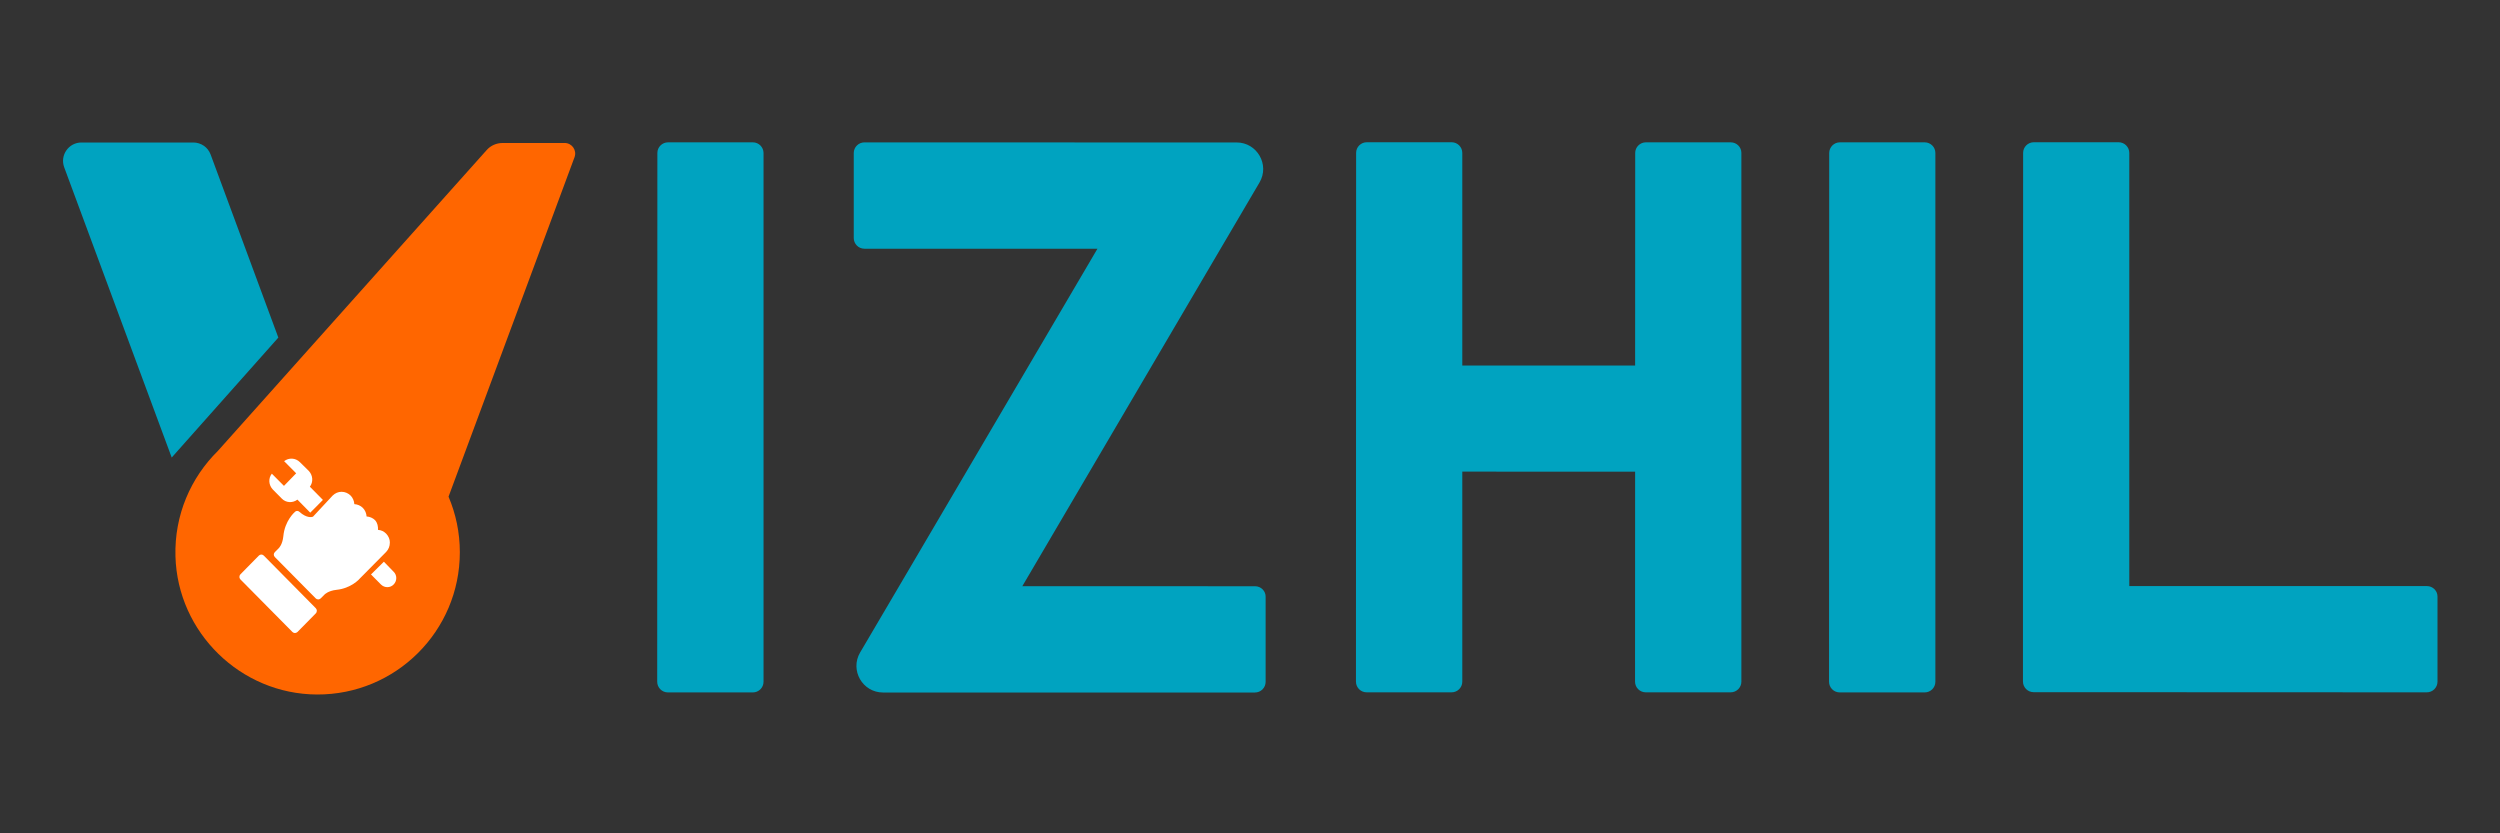 <?xml version="1.0" encoding="UTF-8"?>
<svg id="Layer_1" data-name="Layer 1" xmlns="http://www.w3.org/2000/svg" viewBox="0 0 600 200">
  <rect x="0" y="0" width="600" height="200" fill="#333333" stroke="none"/>
  <defs>
    <style>
      .cls-1 {
        fill: #00a3c0;
      }

      .cls-1, .cls-2, .cls-3 {
        stroke-width: 0px;
      }

      .cls-2 {
        fill: #fff;
      }

      .cls-3 {
        fill: #f60;
      }
    </style>
  </defs>
  <path class="cls-1" d="M582.46,140.66h-71.43V36.7c0-1.4-1.14-2.56-2.56-2.56h-20.36c-1.4,0-2.56,1.14-2.56,2.54l-.04,103.96h0v22.92c0,1.4,1.14,2.56,2.54,2.56l94.39.04c1.4,0,2.56-1.14,2.56-2.56v-20.4c.02-1.4-1.12-2.54-2.54-2.54Z"/>
  <path class="cls-1" d="M180.69,34.16h-20.36c-1.4,0-2.56,1.14-2.56,2.54l-.04,126.92c0,1.4,1.14,2.56,2.56,2.56h20.4c1.4,0,2.56-1.14,2.56-2.56V36.7c-.02-1.4-1.16-2.54-2.56-2.54Z"/>
  <path class="cls-1" d="M301.22,140.7l-55.86-.02,47.59-81.01,9.33-15.87c2.5-4.25-.57-9.61-5.49-9.61h-18.41l-70.92-.02c-1.4,0-2.56,1.14-2.56,2.56v20.4c0,1.4,1.14,2.56,2.56,2.56h55.93l-47.61,81.01-9.35,15.89c-2.5,4.25.57,9.61,5.49,9.61h89.27c1.4,0,2.56-1.14,2.56-2.56v-20.38c.04-1.42-1.12-2.56-2.52-2.56Z"/>
  <path class="cls-1" d="M461.93,34.16h-20.36c-1.4,0-2.54,1.14-2.56,2.54l-.04,126.92c0,1.4,1.14,2.56,2.56,2.56h20.4c1.4,0,2.56-1.14,2.56-2.56V36.7c0-1.4-1.16-2.54-2.56-2.54Z"/>
  <path class="cls-1" d="M415.37,34.16h-20.36c-1.4,0-2.56,1.14-2.56,2.54l-.02,51.03h-41.48v-51.03c0-1.4-1.14-2.56-2.56-2.56h-20.36c-1.4,0-2.56,1.14-2.56,2.54l-.04,126.92c0,1.4,1.14,2.56,2.56,2.56h20.4c1.4,0,2.56-1.14,2.56-2.56v-50.41l41.48.02-.02,50.39c0,1.4,1.14,2.56,2.56,2.56h20.4c1.4,0,2.56-1.14,2.56-2.56V36.68c0-1.38-1.14-2.52-2.56-2.52Z"/>
  <path class="cls-3" d="M135.49,34.32h-14.89c-1.44,0-2.85.61-3.81,1.71L52.29,108.22c-6.5,6.41-10.46,15.39-10.18,25.3.5,18.28,15.65,33.08,33.95,33.16,18.93.09,34.3-15.24,34.3-34.13,0-4.73-.96-9.24-2.71-13.35l30.23-81.45c.63-1.66-.59-3.44-2.39-3.44Z"/>
  <path class="cls-1" d="M50.54,37.07c-.63-1.73-2.3-2.87-4.14-2.87h-26.86c-3.06,0-5.19,3.06-4.14,5.93l25.81,69.68,25.59-28.79-16.26-43.96Z"/>
  <g>
    <path class="cls-2" d="M93.57,130.24c0-.81-.31-1.55-.9-2.17-.55-.55-1.2-.85-1.95-.9.04-.81-.11-1.66-.7-2.32-.55-.55-1.29-.85-2.04-.9-.04-.74-.35-1.51-.9-2.06s-1.29-.85-2.04-.9c-.04-.74-.35-1.51-.9-2.06s-1.34-.9-2.15-.9-1.53.31-2.15.9l-4.73,5.08c-.31.11-1.49.39-3.24-1.16-.31-.31-.79-.31-1.09,0-.11.11-2.43,2.12-2.78,5.84-.2,2.01-1.05,2.82-1.09,2.87l-.04.04-.9.9c-.35.35-.35.85,0,1.2l9.81,9.92c.15.15.35.24.59.24s.44-.11.59-.24l.9-.9.04-.04s.85-.9,2.85-1.12c3.48-.35,5.47-2.52,5.71-2.82l6.22-6.28c.59-.64.88-1.38.88-2.23Z"/>
    <path class="cls-2" d="M65.25,113.67c-.9,1.12-.79,2.76.24,3.83l2.15,2.17c.98,1.01,2.58,1.12,3.74.24.04.04.11.11.15.15l2.93,2.98,3.04-3.06-2.98-3.02s-.11-.11-.15-.15c.85-1.12.74-2.71-.24-3.77l-2.15-2.12c-1.05-1.05-2.65-1.12-3.79-.24l2.89,2.91-2.93,3.02-2.91-2.93Z"/>
    <path class="cls-2" d="M92.13,134.81l-3.09,3.06,2.39,2.41c.85.85,2.23.85,3.04,0,.85-.85.85-2.25,0-3.06l-2.34-2.41Z"/>
    <path class="cls-2" d="M63.32,133.35c-.35-.35-.85-.35-1.2,0l-4.42,4.49c-.15.15-.24.35-.24.61s.11.46.24.61l12.5,12.63c.15.15.39.24.59.24s.44-.11.59-.24l4.42-4.49c.15-.15.24-.35.24-.61s-.11-.46-.24-.61l-12.48-12.63Z"/>
  </g>
</svg>